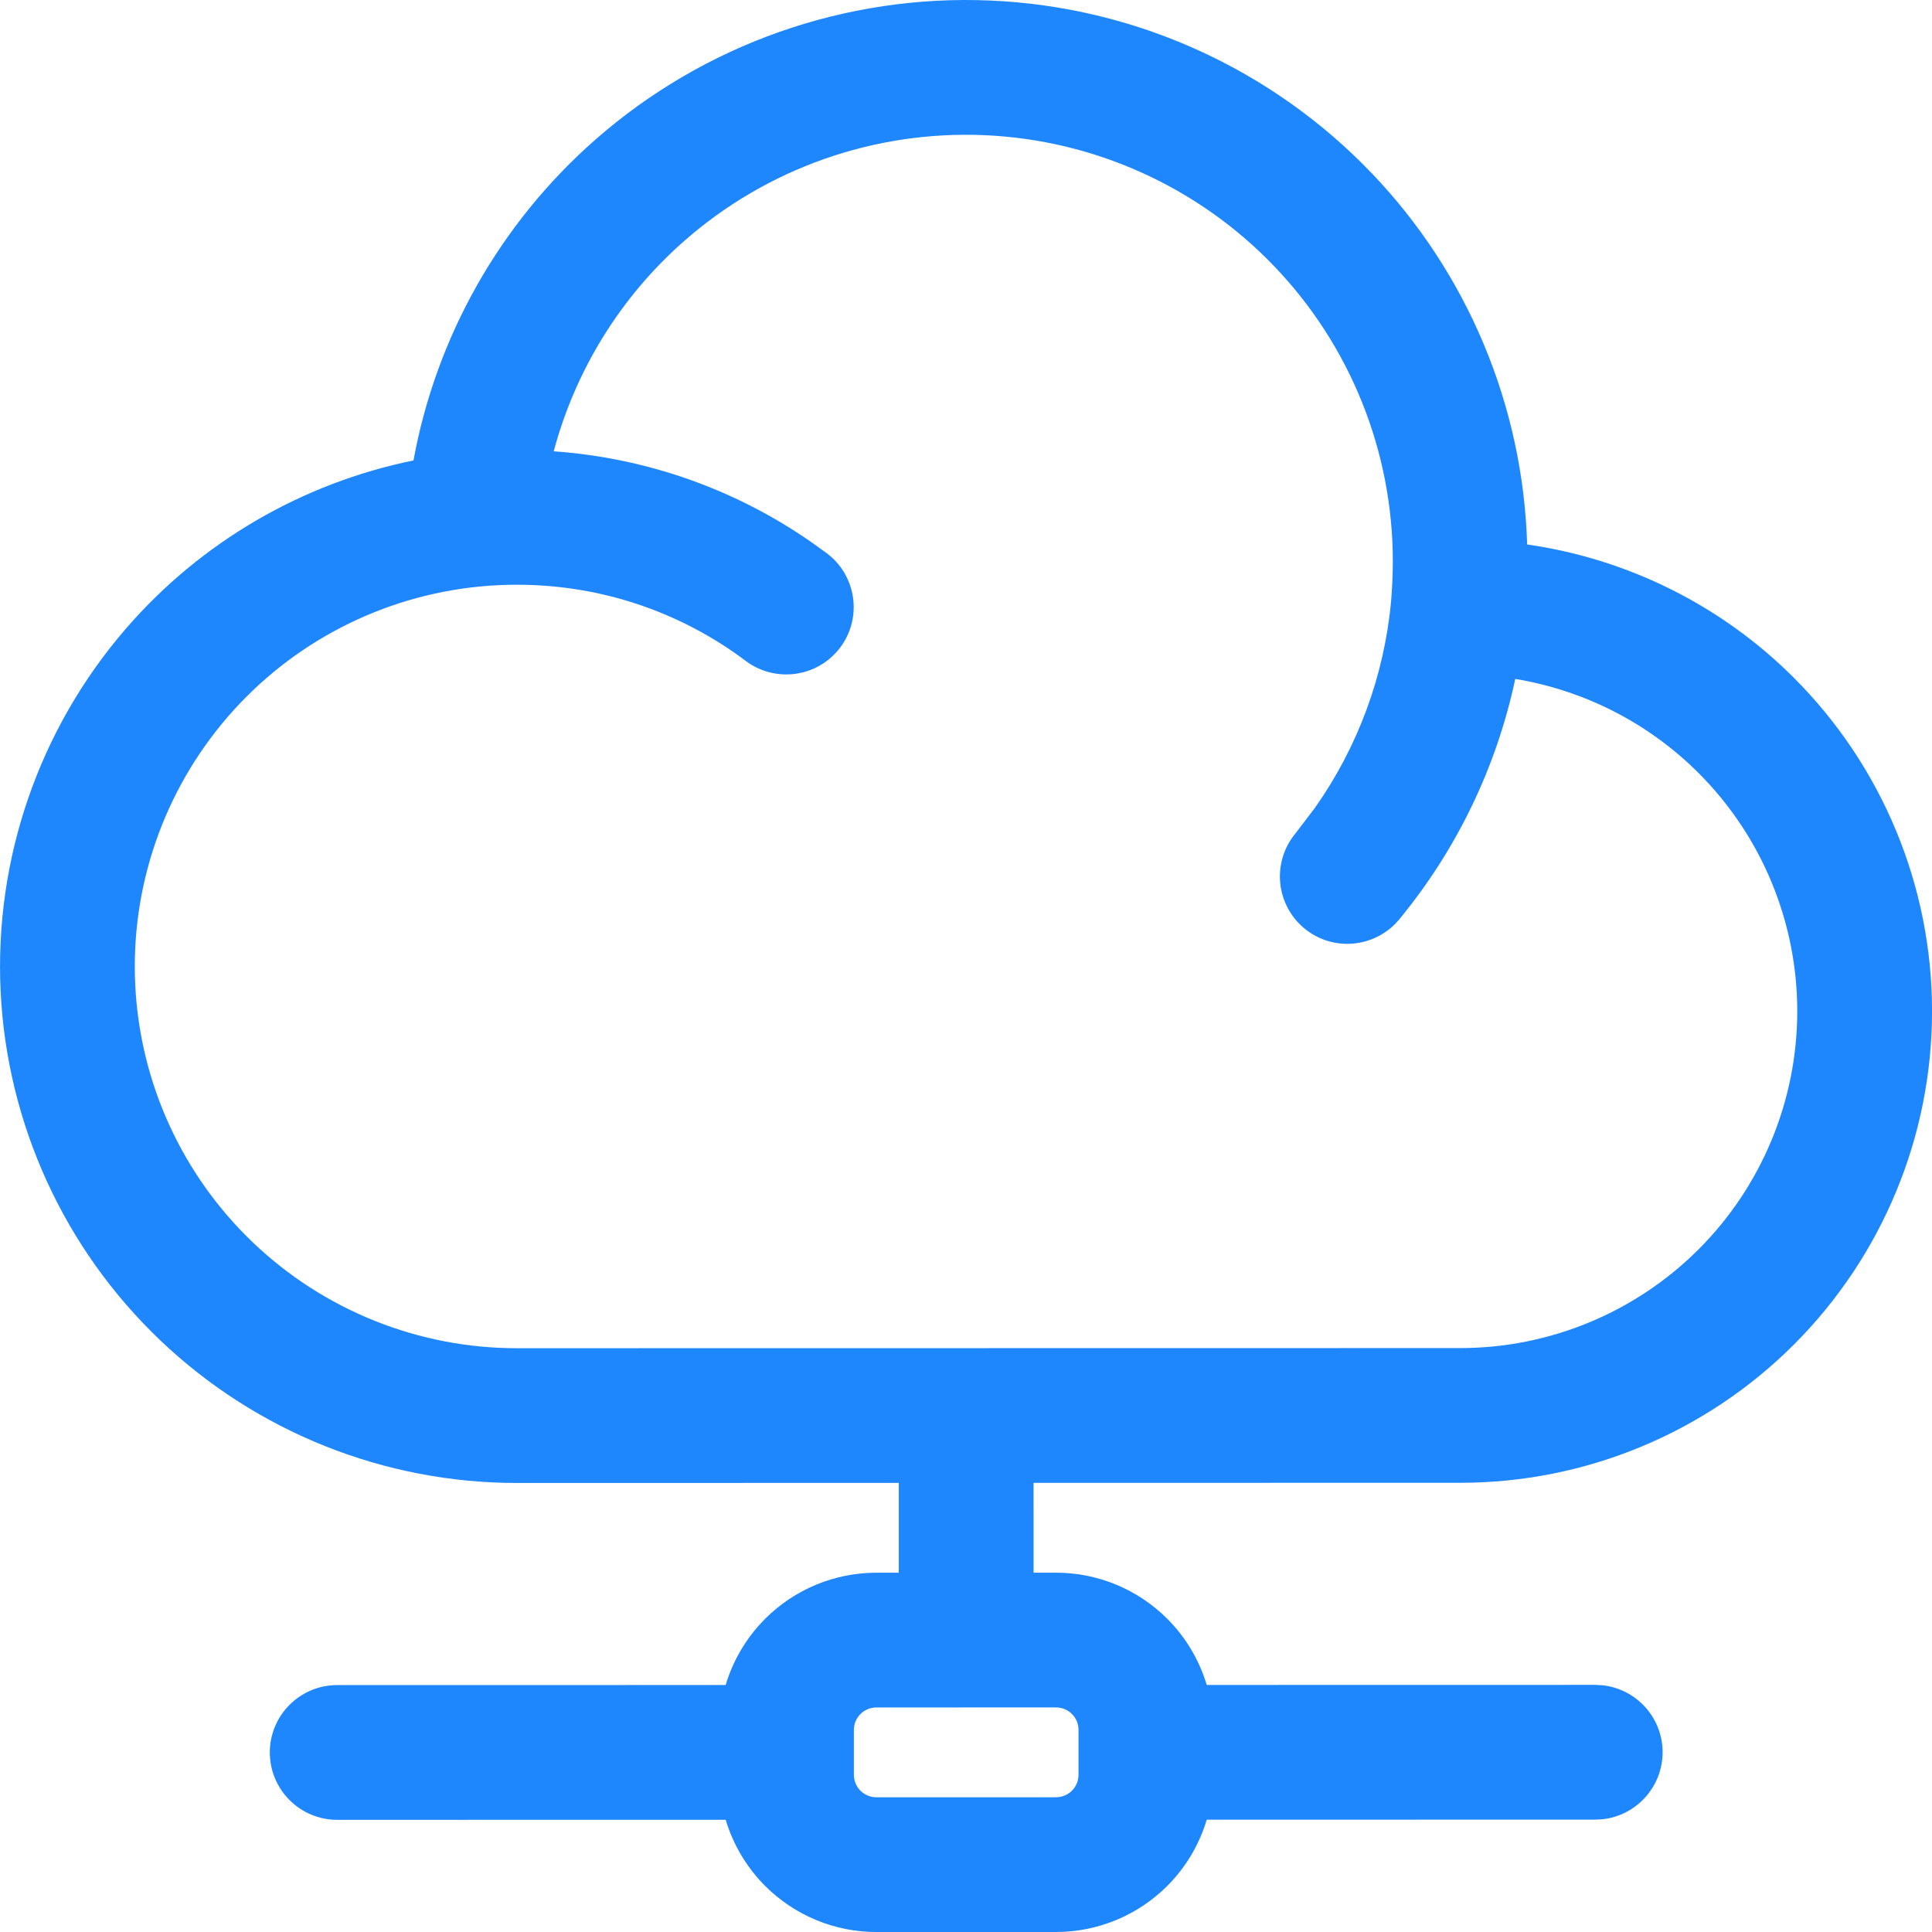 <svg xmlns="http://www.w3.org/2000/svg" width="55" height="55" viewBox="0 0 55 55" fill="none">
  <path d="M51.164 28.786C51.164 26.243 50.152 23.802 48.352 22.004C46.927 20.58 45.099 19.652 43.136 19.328C42.603 21.832 41.476 24.181 39.835 26.171C39.16 26.988 37.952 27.105 37.134 26.431C36.317 25.757 36.201 24.549 36.874 23.732L37.428 23.005C38.653 21.271 39.405 19.242 39.601 17.119C39.632 16.75 39.649 16.375 39.651 15.995C39.654 12.863 38.447 9.851 36.282 7.588C34.115 5.323 31.156 3.984 28.025 3.848C24.893 3.713 21.831 4.792 19.477 6.861C17.662 8.456 16.379 10.544 15.763 12.848C18.464 13.039 20.966 13.959 23.068 15.413L23.538 15.75L23.688 15.875C24.402 16.535 24.515 17.641 23.918 18.435C23.281 19.281 22.077 19.451 21.23 18.815C19.416 17.452 17.16 16.645 14.71 16.646C14.356 16.646 14.009 16.663 13.668 16.696L13.666 16.696C10.885 16.964 8.314 18.291 6.487 20.403C4.66 22.515 3.715 25.249 3.85 28.037C3.985 30.826 5.189 33.455 7.211 35.381C9.234 37.307 11.92 38.382 14.714 38.381L41.573 38.377C44.117 38.376 46.556 37.364 48.355 35.566C50.153 33.768 51.164 31.329 51.164 28.786ZM24.948 48.608C24.778 48.608 24.615 48.675 24.495 48.795C24.376 48.915 24.308 49.078 24.308 49.247L24.308 50.526C24.309 50.695 24.376 50.858 24.496 50.978C24.616 51.097 24.779 51.165 24.948 51.165L30.064 51.164C30.233 51.164 30.396 51.096 30.516 50.977C30.636 50.857 30.703 50.694 30.703 50.525L30.703 49.246C30.703 49.077 30.636 48.914 30.516 48.794C30.396 48.674 30.233 48.607 30.064 48.607L24.948 48.608ZM55.001 28.785C55.002 32.345 53.586 35.76 51.068 38.278C48.55 40.795 45.135 42.212 41.574 42.212L29.423 42.214L29.424 44.771L30.063 44.771C31.25 44.771 32.389 45.243 33.228 46.082C33.759 46.612 34.142 47.261 34.353 47.967L45.412 47.965L45.609 47.975C46.576 48.074 47.331 48.89 47.331 49.882C47.33 50.875 46.576 51.692 45.61 51.791L45.413 51.801L34.353 51.803C34.143 52.508 33.76 53.158 33.23 53.688C32.39 54.527 31.252 54.999 30.065 55L24.949 55.001C23.762 55.001 22.623 54.529 21.783 53.69C21.253 53.16 20.87 52.51 20.659 51.805L9.6 51.807C8.541 51.807 7.682 50.948 7.681 49.889C7.681 48.83 8.54 47.971 9.599 47.971L20.658 47.969C20.869 47.263 21.252 46.614 21.782 46.084C22.621 45.244 23.76 44.772 24.947 44.772L25.586 44.772L25.586 42.215L14.714 42.217C10.935 42.218 7.3 40.764 4.564 38.158C1.828 35.553 0.201 31.995 0.018 28.223C-0.164 24.45 1.114 20.751 3.586 17.894C5.72 15.428 8.603 13.754 11.771 13.108C12.415 9.585 14.231 6.364 16.943 3.98C20.041 1.258 24.071 -0.163 28.192 0.015C32.312 0.193 36.204 1.956 39.054 4.935C41.788 7.793 43.356 11.559 43.475 15.5C46.332 15.909 49 17.228 51.065 19.292C53.584 21.809 55.001 25.225 55.001 28.785Z" fill="#1E87FE"/>
</svg>